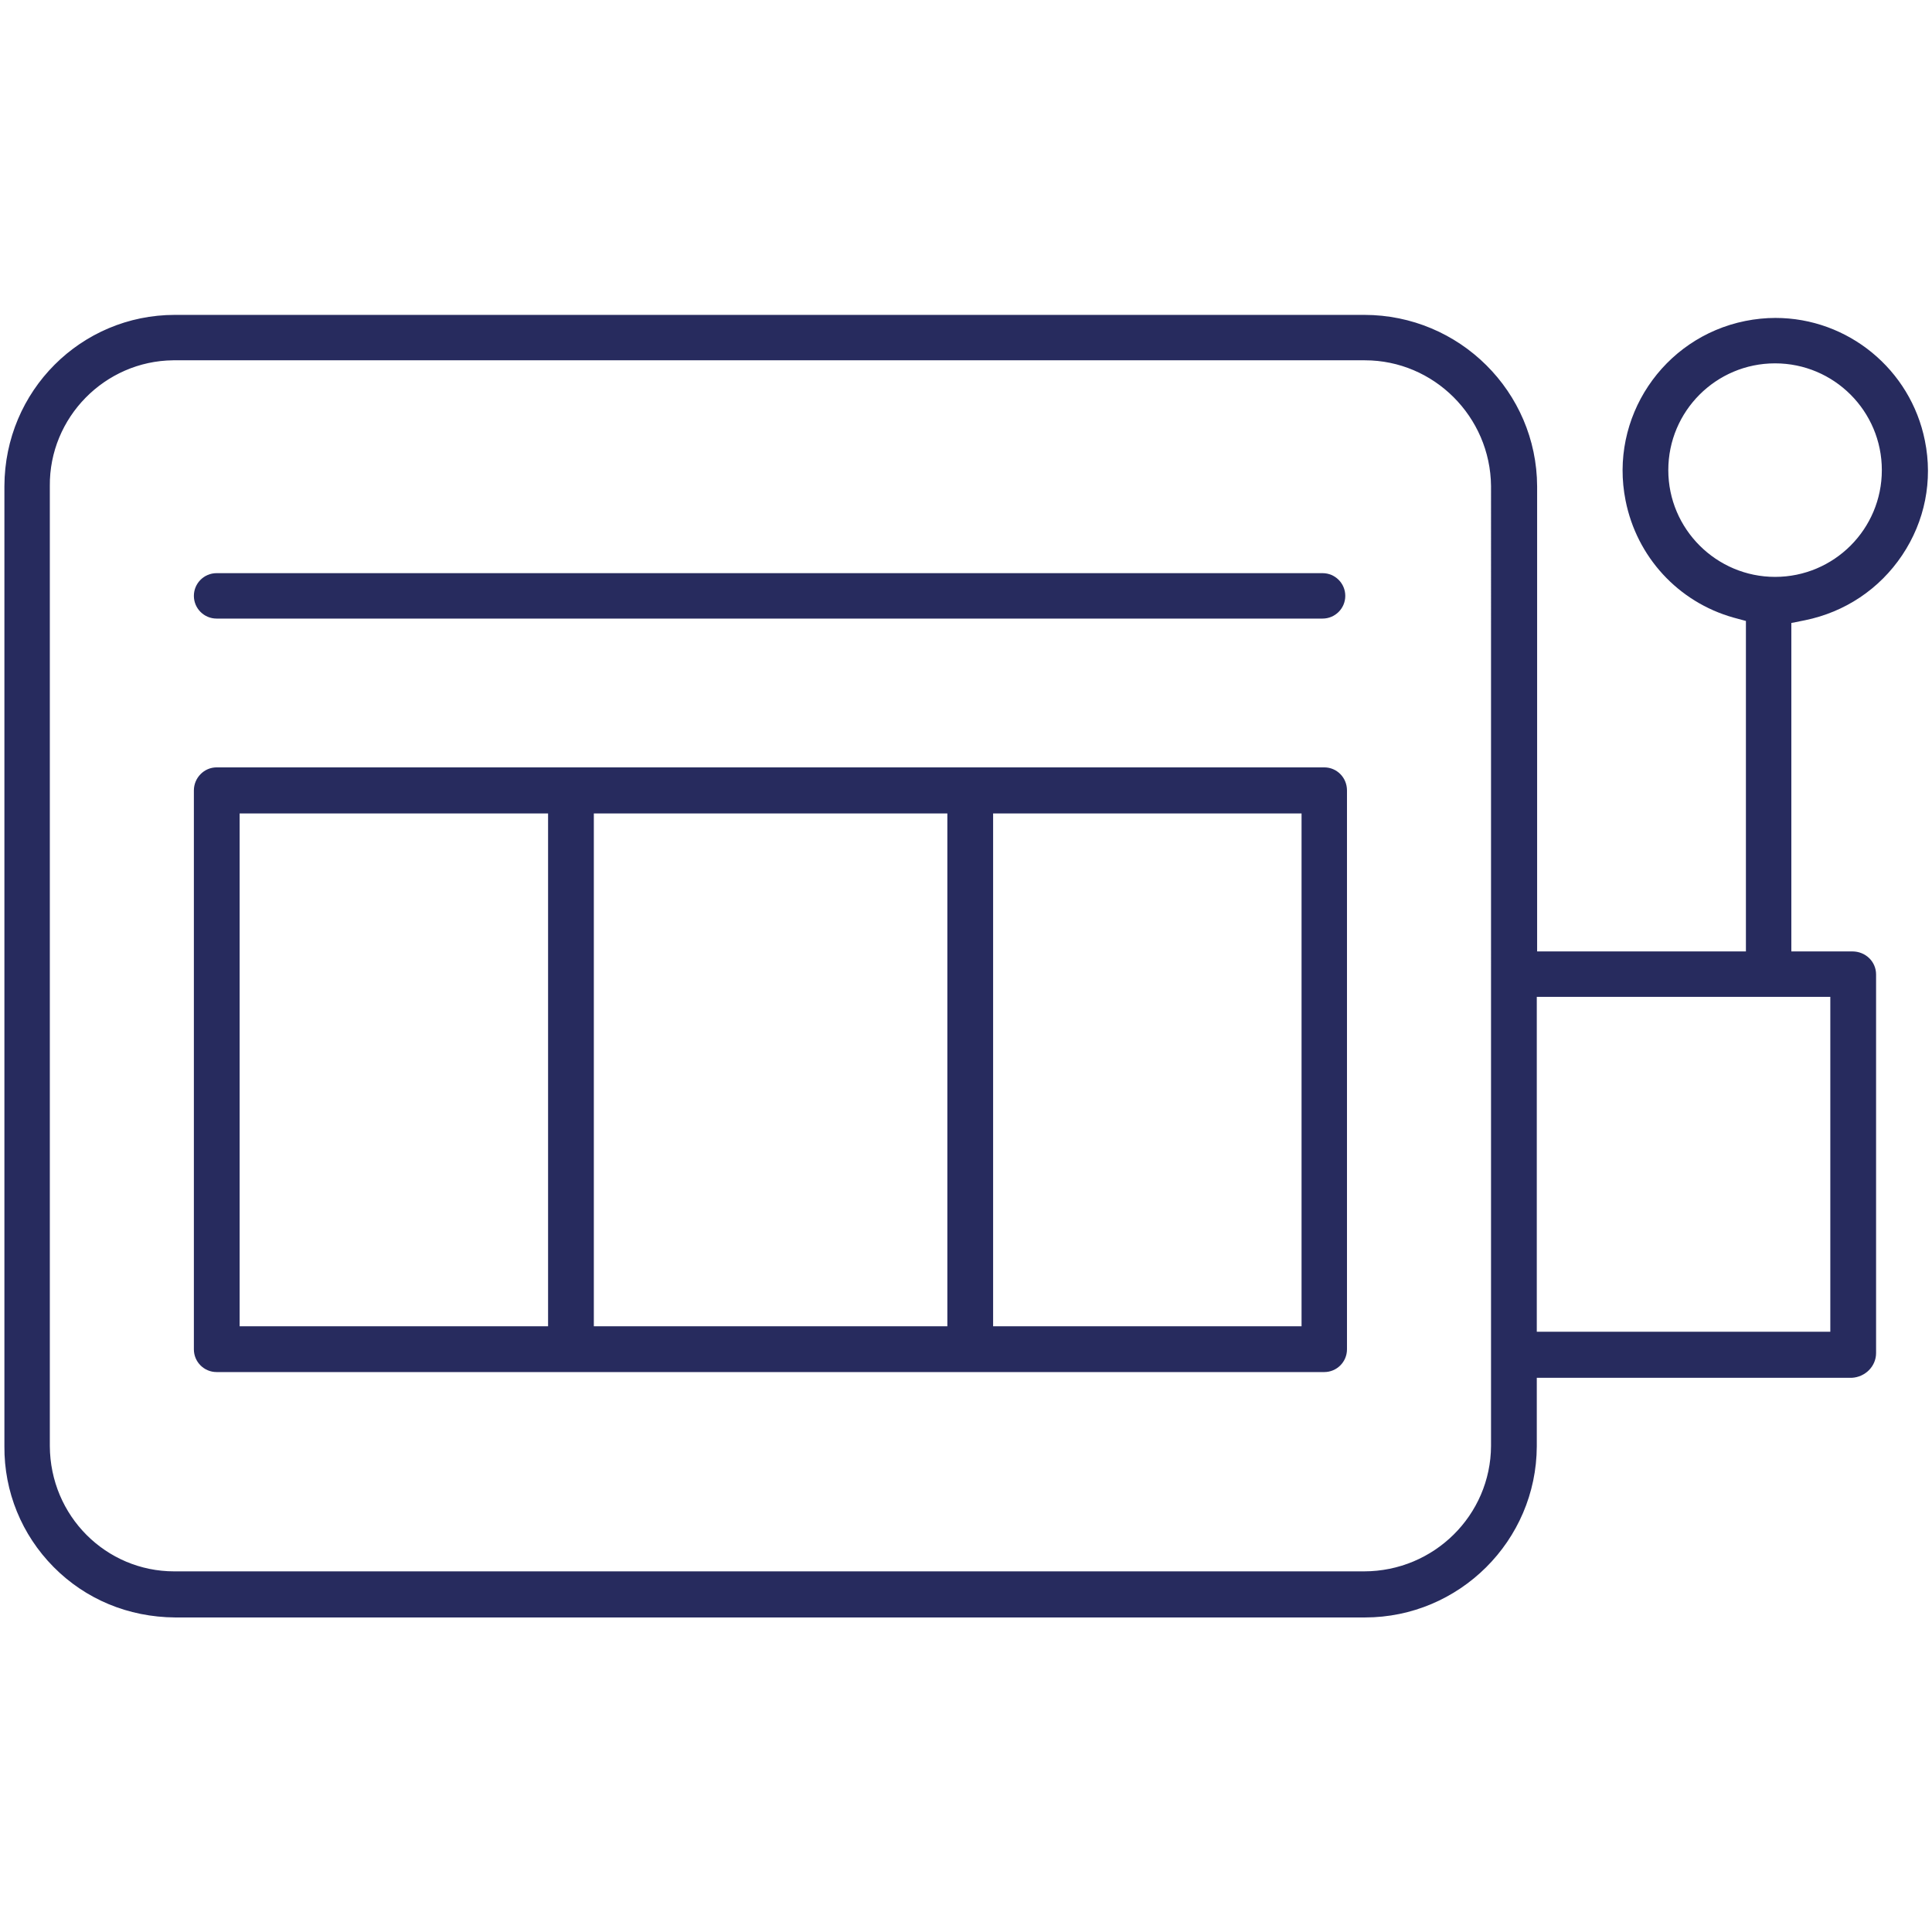 <svg id="SvgjsSvg1001" width="288" height="288" xmlns="http://www.w3.org/2000/svg" version="1.1" xmlns:xlink="http://www.w3.org/1999/xlink" xmlns:svgjs="http://svgjs.com/svgjs"><defs id="SvgjsDefs1002"></defs><g id="SvgjsG1008" transform="matrix(1,0,0,1,0,0)"><svg xmlns="http://www.w3.org/2000/svg" id="Layer_1" x="0" y="0" enable-background="new 0 0 57 45.5" version="1.1" viewBox="0 0 57 45.5" xml:space="preserve" width="288" height="288"><path fill="#272b5e" d="M5.17,41.97c-1.39-0.01-2.65-0.54-3.59-1.49c-0.94-0.95-1.46-2.22-1.45-3.56V8.59		c0.01-2.81,2.26-5.05,5.03-5.05h35.09c2.81,0,5.09,2.27,5.1,5.06v13.72h6.16v-9.75l-0.37-0.1c-1.63-0.46-2.85-1.79-3.18-3.45
		c-0.49-2.44,1.1-4.81,3.53-5.3c0.3-0.06,0.6-0.09,0.89-0.09c2.14,0,3.99,1.52,4.41,3.62c0.24,1.18,0,2.38-0.67,3.38
		c-0.67,1-1.69,1.68-2.87,1.92l-0.4,0.08v9.69h1.8c0.39,0,0.7,0.3,0.7,0.68v11.17c0,0.39-0.32,0.71-0.72,0.73l-9.29,0v2.02
		c-0.01,2.79-2.29,5.05-5.07,5.05H5.17z M43.99,8.59c-0.02-2.05-1.69-3.71-3.72-3.71H5.11C3.09,4.9,1.45,6.57,1.47,8.59v28.32
		c0.01,2.07,1.66,3.7,3.67,3.7h35.1c2.07,0,3.74-1.66,3.75-3.7V8.59z M45.34,33.54H54v-9.88h-8.66V33.54z M52.37,4.97
		c-1.74,0-3.15,1.41-3.15,3.15c0,1.74,1.42,3.15,3.15,3.15c1.74,0,3.15-1.41,3.15-3.15S54.11,4.97,52.37,4.97z" class="colorfff svgShape"></path><path fill="#272b5e" d="M6.39 34.73c-.37 0-.67-.3-.67-.67V17.57c0-.37.3-.68.67-.68h32.68c.37 0 .67.3.67.68v16.49c0 .37-.3.67-.67.67H6.39zM29.3 33.38h9.1V18.25h-9.1V33.38zM17.52 33.38h10.43V18.25H17.52V33.38zM7.07 33.38h9.1V18.25h-9.1V33.38zM6.39 12.5c-.37 0-.67-.3-.67-.67 0-.37.3-.67.67-.67h32.63c.37 0 .67.3.67.67 0 .37-.3.67-.67.67H6.39z" class="colorfff svgShape"></path></svg></g></svg>